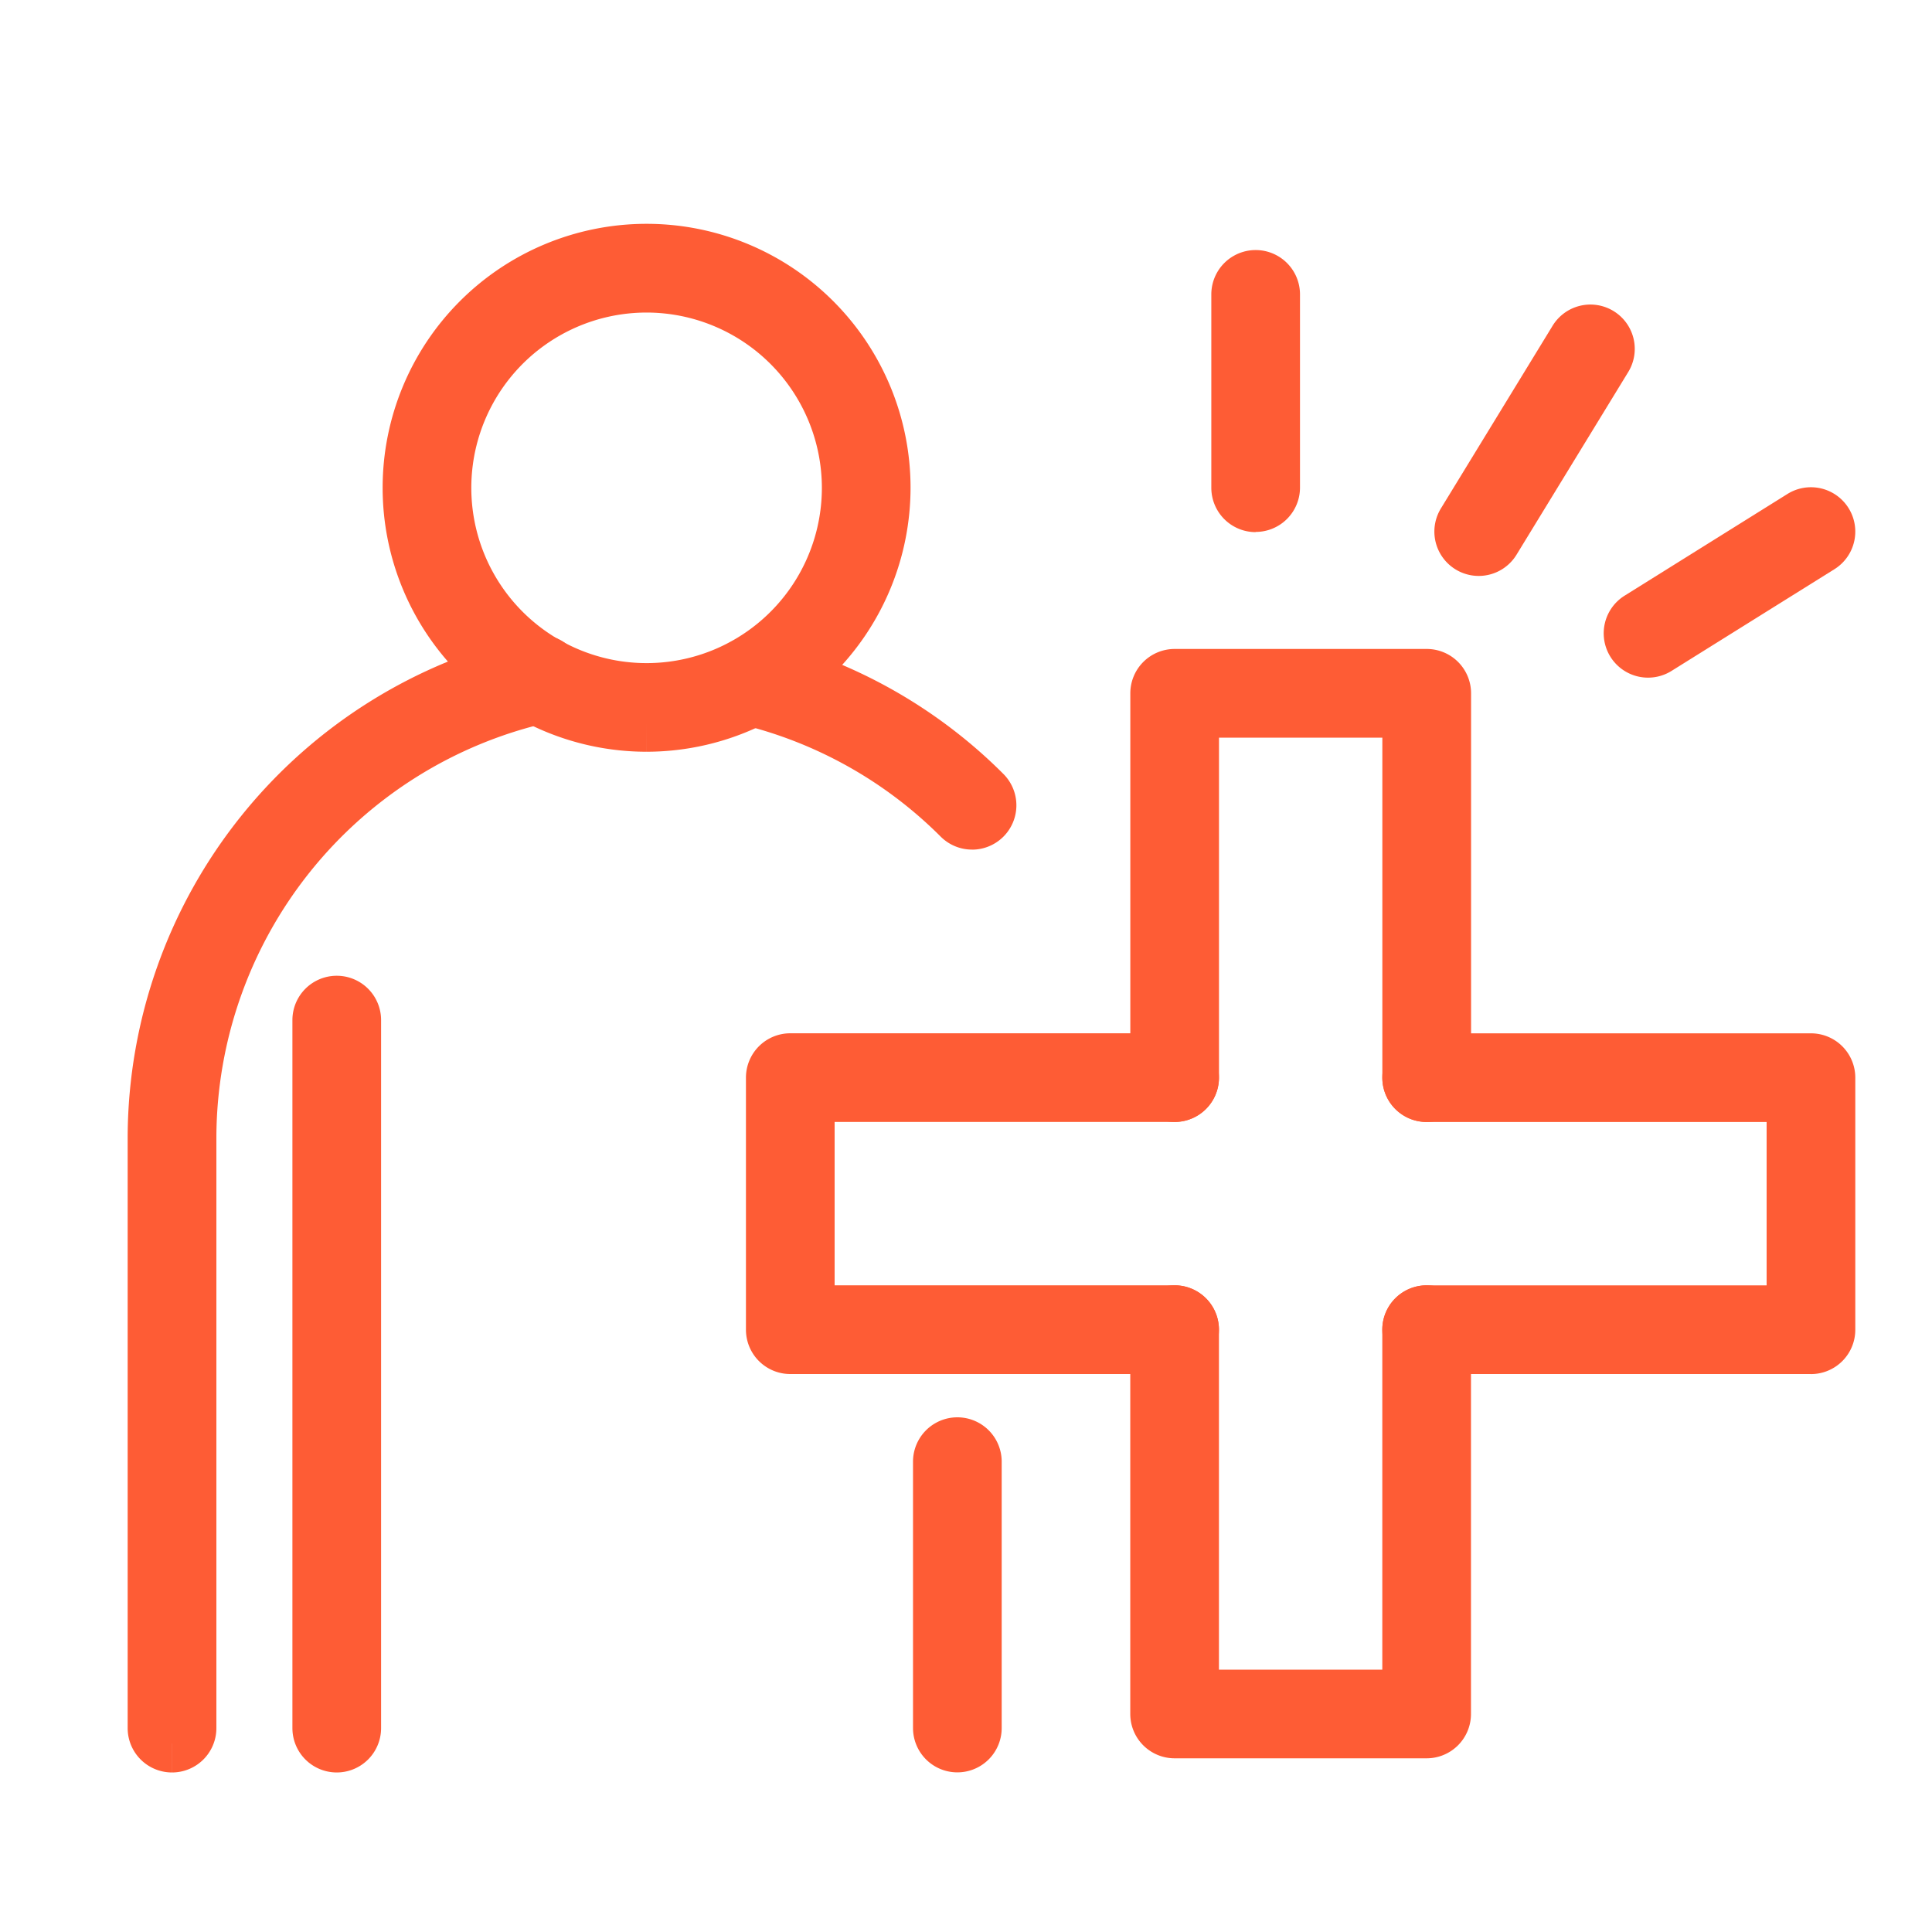 <?xml version="1.0" encoding="UTF-8"?>
<svg xmlns="http://www.w3.org/2000/svg" width="40" height="40" viewBox="0 0 40 40">
  <g id="ICN" transform="translate(17549 11462)">
    <g id="_40x40" data-name="40x40" transform="translate(-17549 -11462)" fill="none" stroke="#19252e" stroke-width="1" opacity="0">
      <rect width="40" height="40" stroke="none"></rect>
      <rect x="0.5" y="0.5" width="39" height="39" fill="none"></rect>
    </g>
    <g id="Group_110751" data-name="Group 110751" transform="translate(-18131 -11584.004)">
      <path id="Path_91703" data-name="Path 91703" d="M2789.3,609.668a4.865,4.865,0,1,1,4.865-4.865,4.87,4.87,0,0,1-4.865,4.865m0-9.093a4.229,4.229,0,1,0,4.229,4.228,4.233,4.233,0,0,0-4.229-4.228" transform="translate(-2193.913 -472.7)" fill="#fe5c35" stroke="#fe5c35" stroke-width="1.2"></path>
      <path id="Path_91704" data-name="Path 91704" d="M2820.942,643.456a.317.317,0,0,1-.225-.093,9.37,9.37,0,0,0-4.427-2.485.318.318,0,0,1,.149-.618,10,10,0,0,1,4.728,2.654.318.318,0,0,1-.225.543" transform="translate(-2218.817 -504.462)" fill="#fe5c35" stroke="#fe5c35" stroke-width="1.2"></path>
      <path id="Path_91705" data-name="Path 91705" d="M2759.85,662.412a.318.318,0,0,1-.318-.318V649.849a10.077,10.077,0,0,1,7.851-9.784.318.318,0,1,1,.137.621,9.437,9.437,0,0,0-7.351,9.163v12.245a.318.318,0,0,1-.318.318" transform="translate(-2174.289 -504.311)" fill="#fe5c35" stroke="#fe5c35" stroke-width="1.2"></path>
      <path id="Path_91706" data-name="Path 91706" d="M2775.929,688.636a.318.318,0,0,1-.318-.318V673.659a.318.318,0,0,1,.636,0v14.659a.318.318,0,0,1-.318.318" transform="translate(-2186.957 -530.535)" fill="#fe5c35" stroke="#fe5c35" stroke-width="1.2"></path>
      <path id="Path_91707" data-name="Path 91707" d="M2836.514,722.6a.318.318,0,0,1-.318-.318v-5.515a.318.318,0,1,1,.636,0v5.515a.318.318,0,0,1-.318.318" transform="translate(-2234.693 -564.501)" fill="#fe5c35" stroke="#fe5c35" stroke-width="1.2"></path>
      <path id="Path_91708" data-name="Path 91708" d="M2862.944,650.03a.318.318,0,0,1-.318-.318v-7.639h-4.582v7.639a.318.318,0,0,1-.636,0v-7.957a.318.318,0,0,1,.318-.318h5.219a.318.318,0,0,1,.318.318v7.957a.318.318,0,0,1-.318.318" transform="translate(-2251.406 -505.397)" fill="#fe5c35" stroke="#fe5c35" stroke-width="1.2"></path>
      <path id="Path_91709" data-name="Path 91709" d="M2862.944,712.155h-5.219a.318.318,0,0,1-.318-.318V703.88a.318.318,0,0,1,.636,0v7.639h4.582V703.88a.318.318,0,0,1,.636,0v7.957a.318.318,0,0,1-.318.318" transform="translate(-2251.406 -554.347)" fill="#fe5c35" stroke="#fe5c35" stroke-width="1.2"></path>
      <path id="Path_91710" data-name="Path 91710" d="M2828.164,684.811h-7.957a.318.318,0,0,1-.318-.318v-5.219a.318.318,0,0,1,.318-.318h7.957a.318.318,0,1,1,0,.636h-7.639v4.582h7.639a.318.318,0,0,1,0,.636" transform="translate(-2221.845 -534.959)" fill="#fe5c35" stroke="#fe5c35" stroke-width="1.2"></path>
      <path id="Path_91711" data-name="Path 91711" d="M2890.288,684.811h-7.957a.318.318,0,0,1,0-.636h7.639v-4.582h-7.639a.318.318,0,1,1,0-.636h7.957a.318.318,0,0,1,.318.318v5.219a.318.318,0,0,1-.318.318" transform="translate(-2270.794 -534.959)" fill="#fe5c35" stroke="#fe5c35" stroke-width="1.2"></path>
      <path id="Path_91712" data-name="Path 91712" d="M2865.642,607.122a.318.318,0,0,1-.318-.318V602.8a.318.318,0,1,1,.636,0V606.8a.318.318,0,0,1-.318.318" transform="translate(-2257.645 -474.701)" fill="#fe5c35" stroke="#fe5c35" stroke-width="1.2"></path>
      <path id="Path_91713" data-name="Path 91713" d="M2887.4,612.27a.318.318,0,0,1-.271-.484l2.307-3.773a.318.318,0,1,1,.542.332l-2.307,3.773a.317.317,0,0,1-.271.152" transform="translate(-2274.785 -478.942)" fill="#fe5c35" stroke="#fe5c35" stroke-width="1.2"></path>
      <path id="Path_91714" data-name="Path 91714" d="M2903.948,628.393a.318.318,0,0,1-.169-.588l3.372-2.106a.318.318,0,1,1,.337.54l-3.373,2.106a.317.317,0,0,1-.168.048" transform="translate(-2287.826 -492.959)" fill="#fe5c35" stroke="#fe5c35" stroke-width="1.2"></path>
    </g>
  </g>
</svg>
